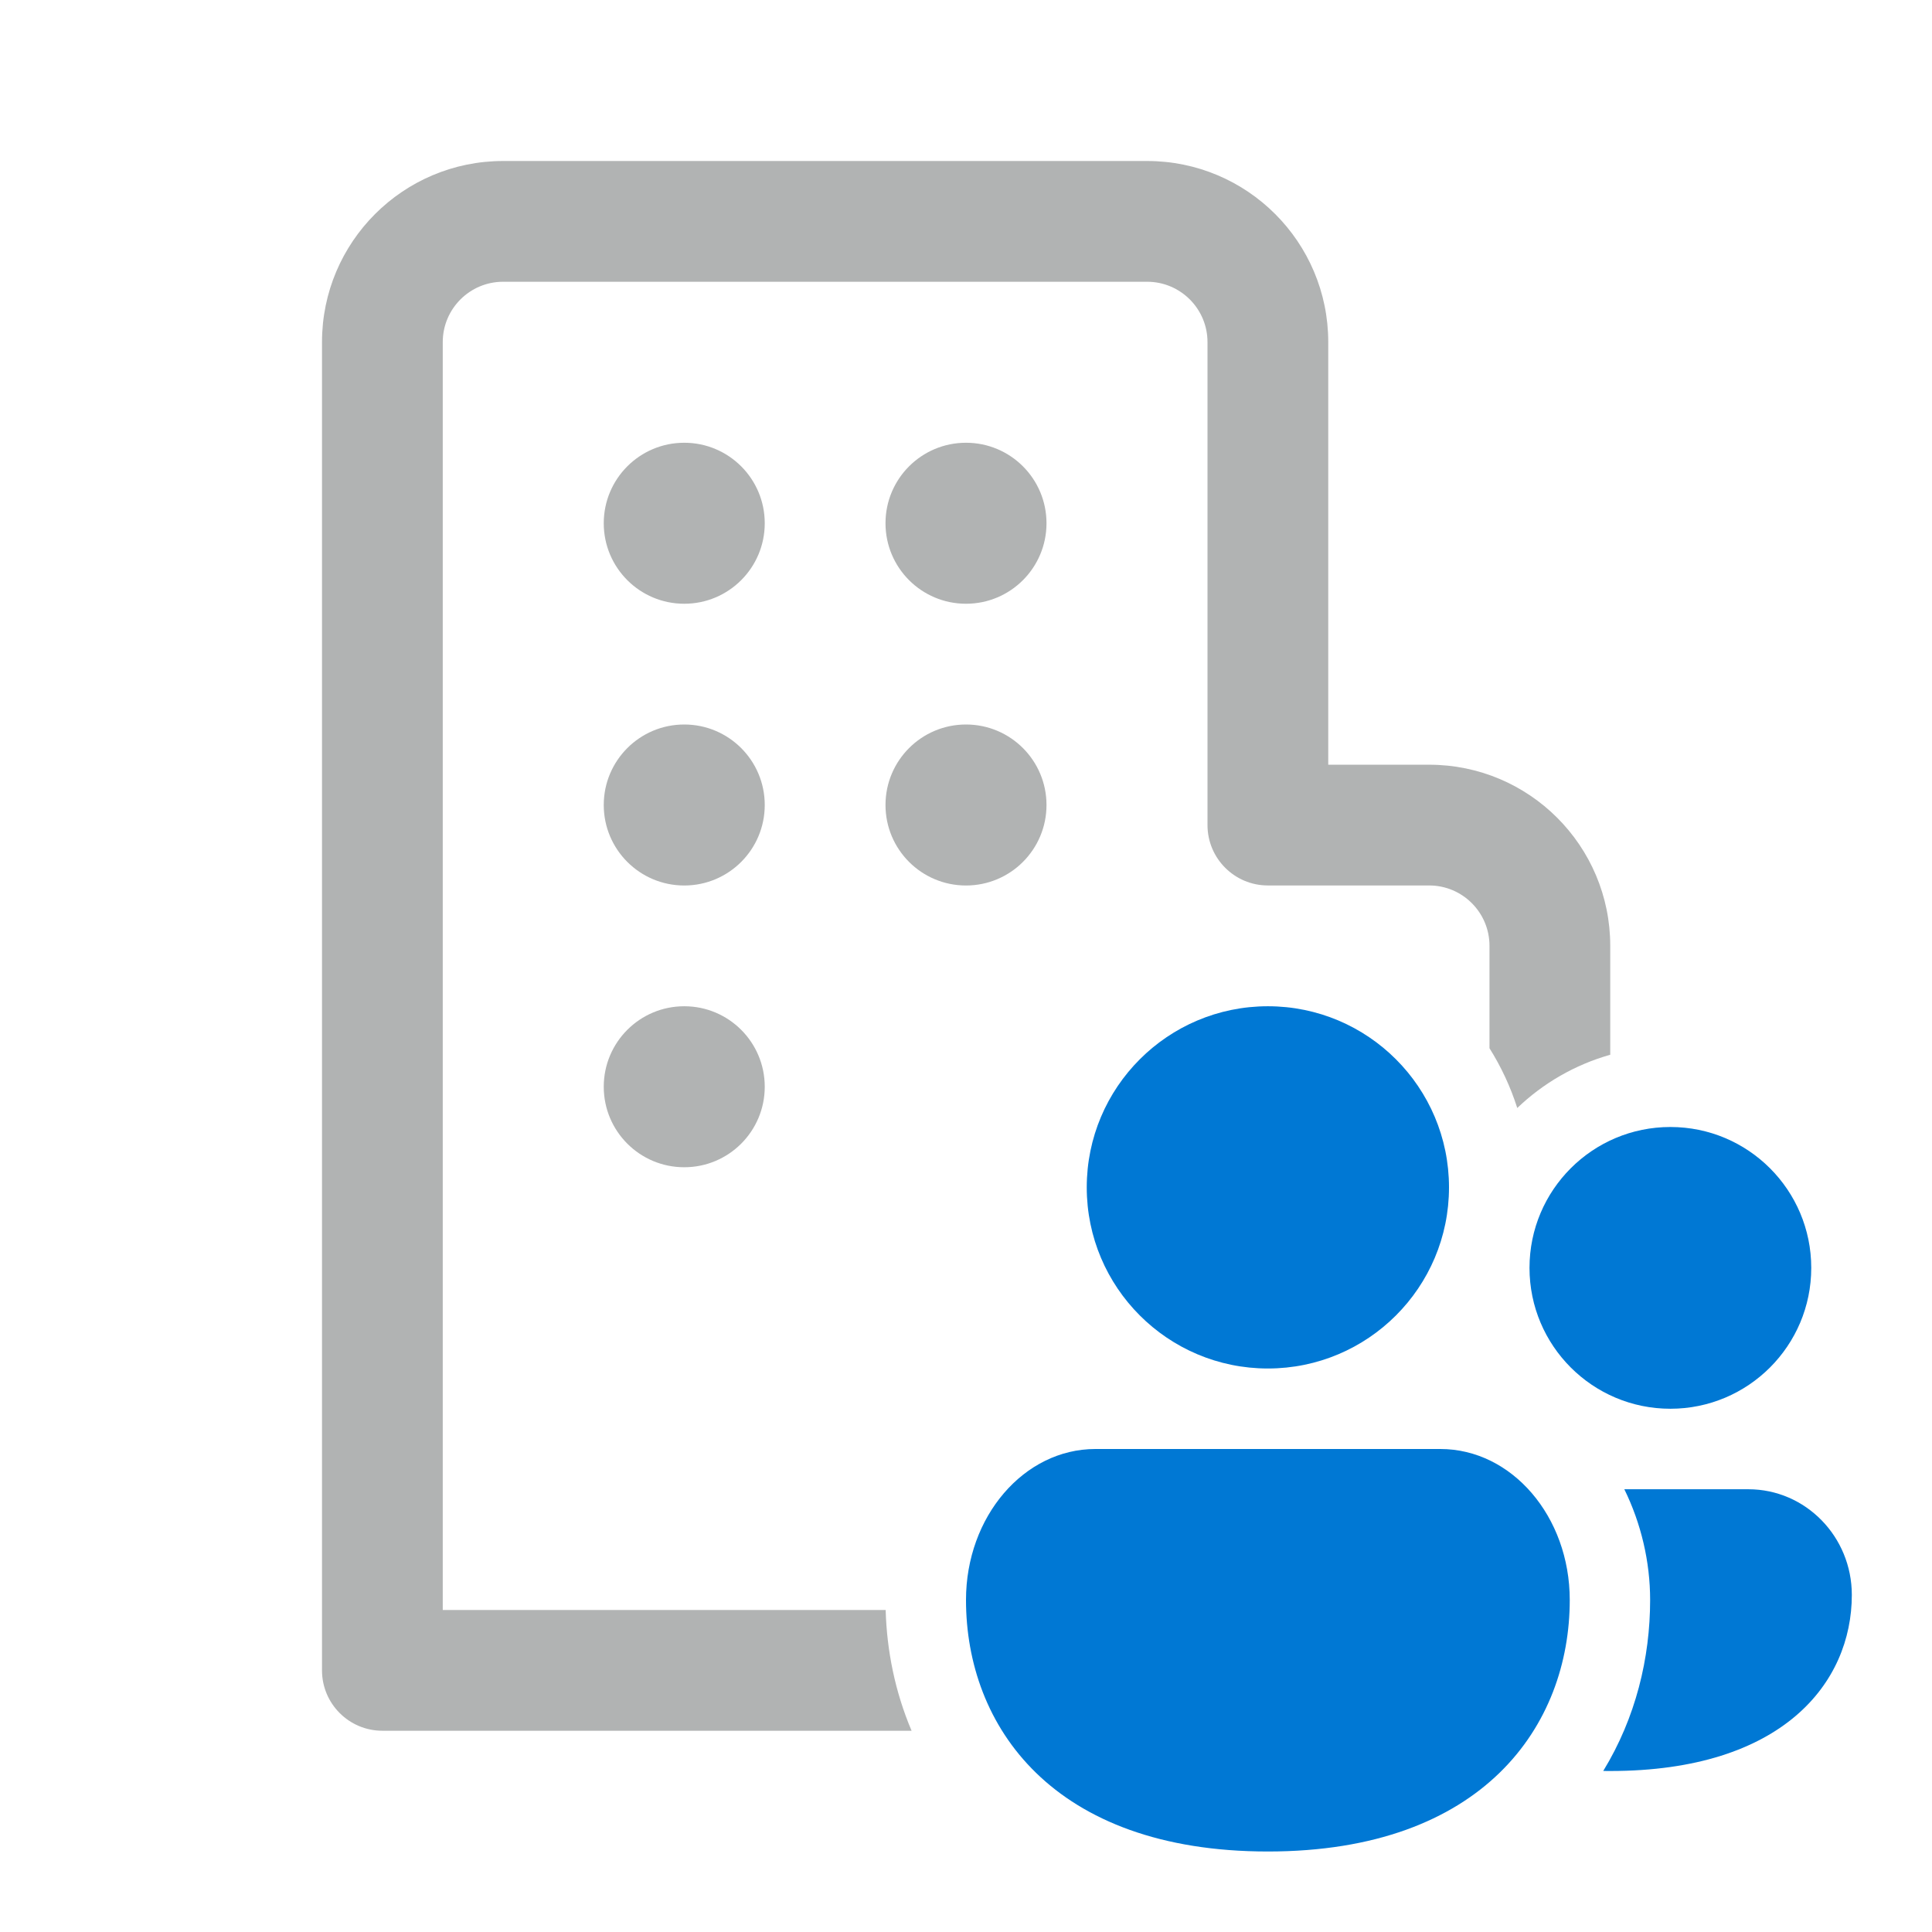 <svg width="48" height="48" viewBox="0 0 48 48" fill="none" xmlns="http://www.w3.org/2000/svg">
<path d="M39 39.75C39 42.863 36.857 46 31.5 46C26.143 46 24 42.875 24 39.75C24 37.679 25.439 36 27.214 36H35.786C37.561 36 39 37.679 39 39.75Z" fill="#0078D4"/>
<path d="M36 29.5C36 31.985 33.985 34 31.5 34C29.015 34 27 31.985 27 29.5C27 27.015 29.015 25 31.5 25C33.985 25 36 27.015 36 29.5Z" fill="#0078D4"/>
<path d="M41.5 35C43.433 35 45 33.433 45 31.5C45 29.567 43.433 28 41.5 28C39.567 28 38 29.567 38 31.5C38 33.433 39.567 35 41.5 35Z" fill="#0078D4"/>
<path d="M40.997 39.75C40.997 41.19 40.64 42.679 39.832 43.999C39.89 44 39.949 44 40.008 44C44.294 44 46.008 41.804 46.008 39.625C46.008 38.175 44.857 37 43.437 37H40.356C40.772 37.847 40.997 38.799 40.997 39.75Z" fill="#0078D4"/>
<path d="M8 8.5C8 6.015 10.015 4 12.5 4H28.5C30.985 4 33 6.015 33 8.5V18.999H35.506C37.991 18.999 40.006 21.013 40.006 23.499V26.205C39.127 26.453 38.337 26.914 37.696 27.528C37.528 27.001 37.295 26.503 37.006 26.043V23.499C37.006 22.67 36.334 21.999 35.506 21.999H31.5C30.672 21.999 30 21.327 30 20.499V8.5C30 7.672 29.328 7 28.5 7H12.5C11.672 7 11 7.672 11 8.5V40H22.004C22.032 41.007 22.237 42.032 22.648 43H9.5C8.672 43 8 42.328 8 41.5V8.5Z" fill="#B1B3B3"/>
<path d="M22 20C22 18.895 22.895 18 24 18C25.105 18 26 18.895 26 20C26 21.105 25.105 22 24 22C22.895 22 22 21.105 22 20Z" fill="#B1B3B3"/>
<path d="M24 11C22.895 11 22 11.895 22 13C22 14.105 22.895 15 24 15C25.105 15 26 14.105 26 13C26 11.895 25.105 11 24 11Z" fill="#B1B3B3"/>
<path d="M15 13C15 11.895 15.895 11 17 11C18.105 11 19 11.895 19 13C19 14.105 18.105 15 17 15C15.895 15 15 14.105 15 13Z" fill="#B1B3B3"/>
<path d="M15 20C15 18.895 15.895 18 17 18C18.105 18 19 18.895 19 20C19 21.105 18.105 22 17 22C15.895 22 15 21.105 15 20Z" fill="#B1B3B3"/>
<path d="M17 25C15.895 25 15 25.895 15 27C15 28.105 15.895 29 17 29C18.105 29 19 28.105 19 27C19 25.895 18.105 25 17 25Z" fill="#B1B3B3"/>
</svg>
